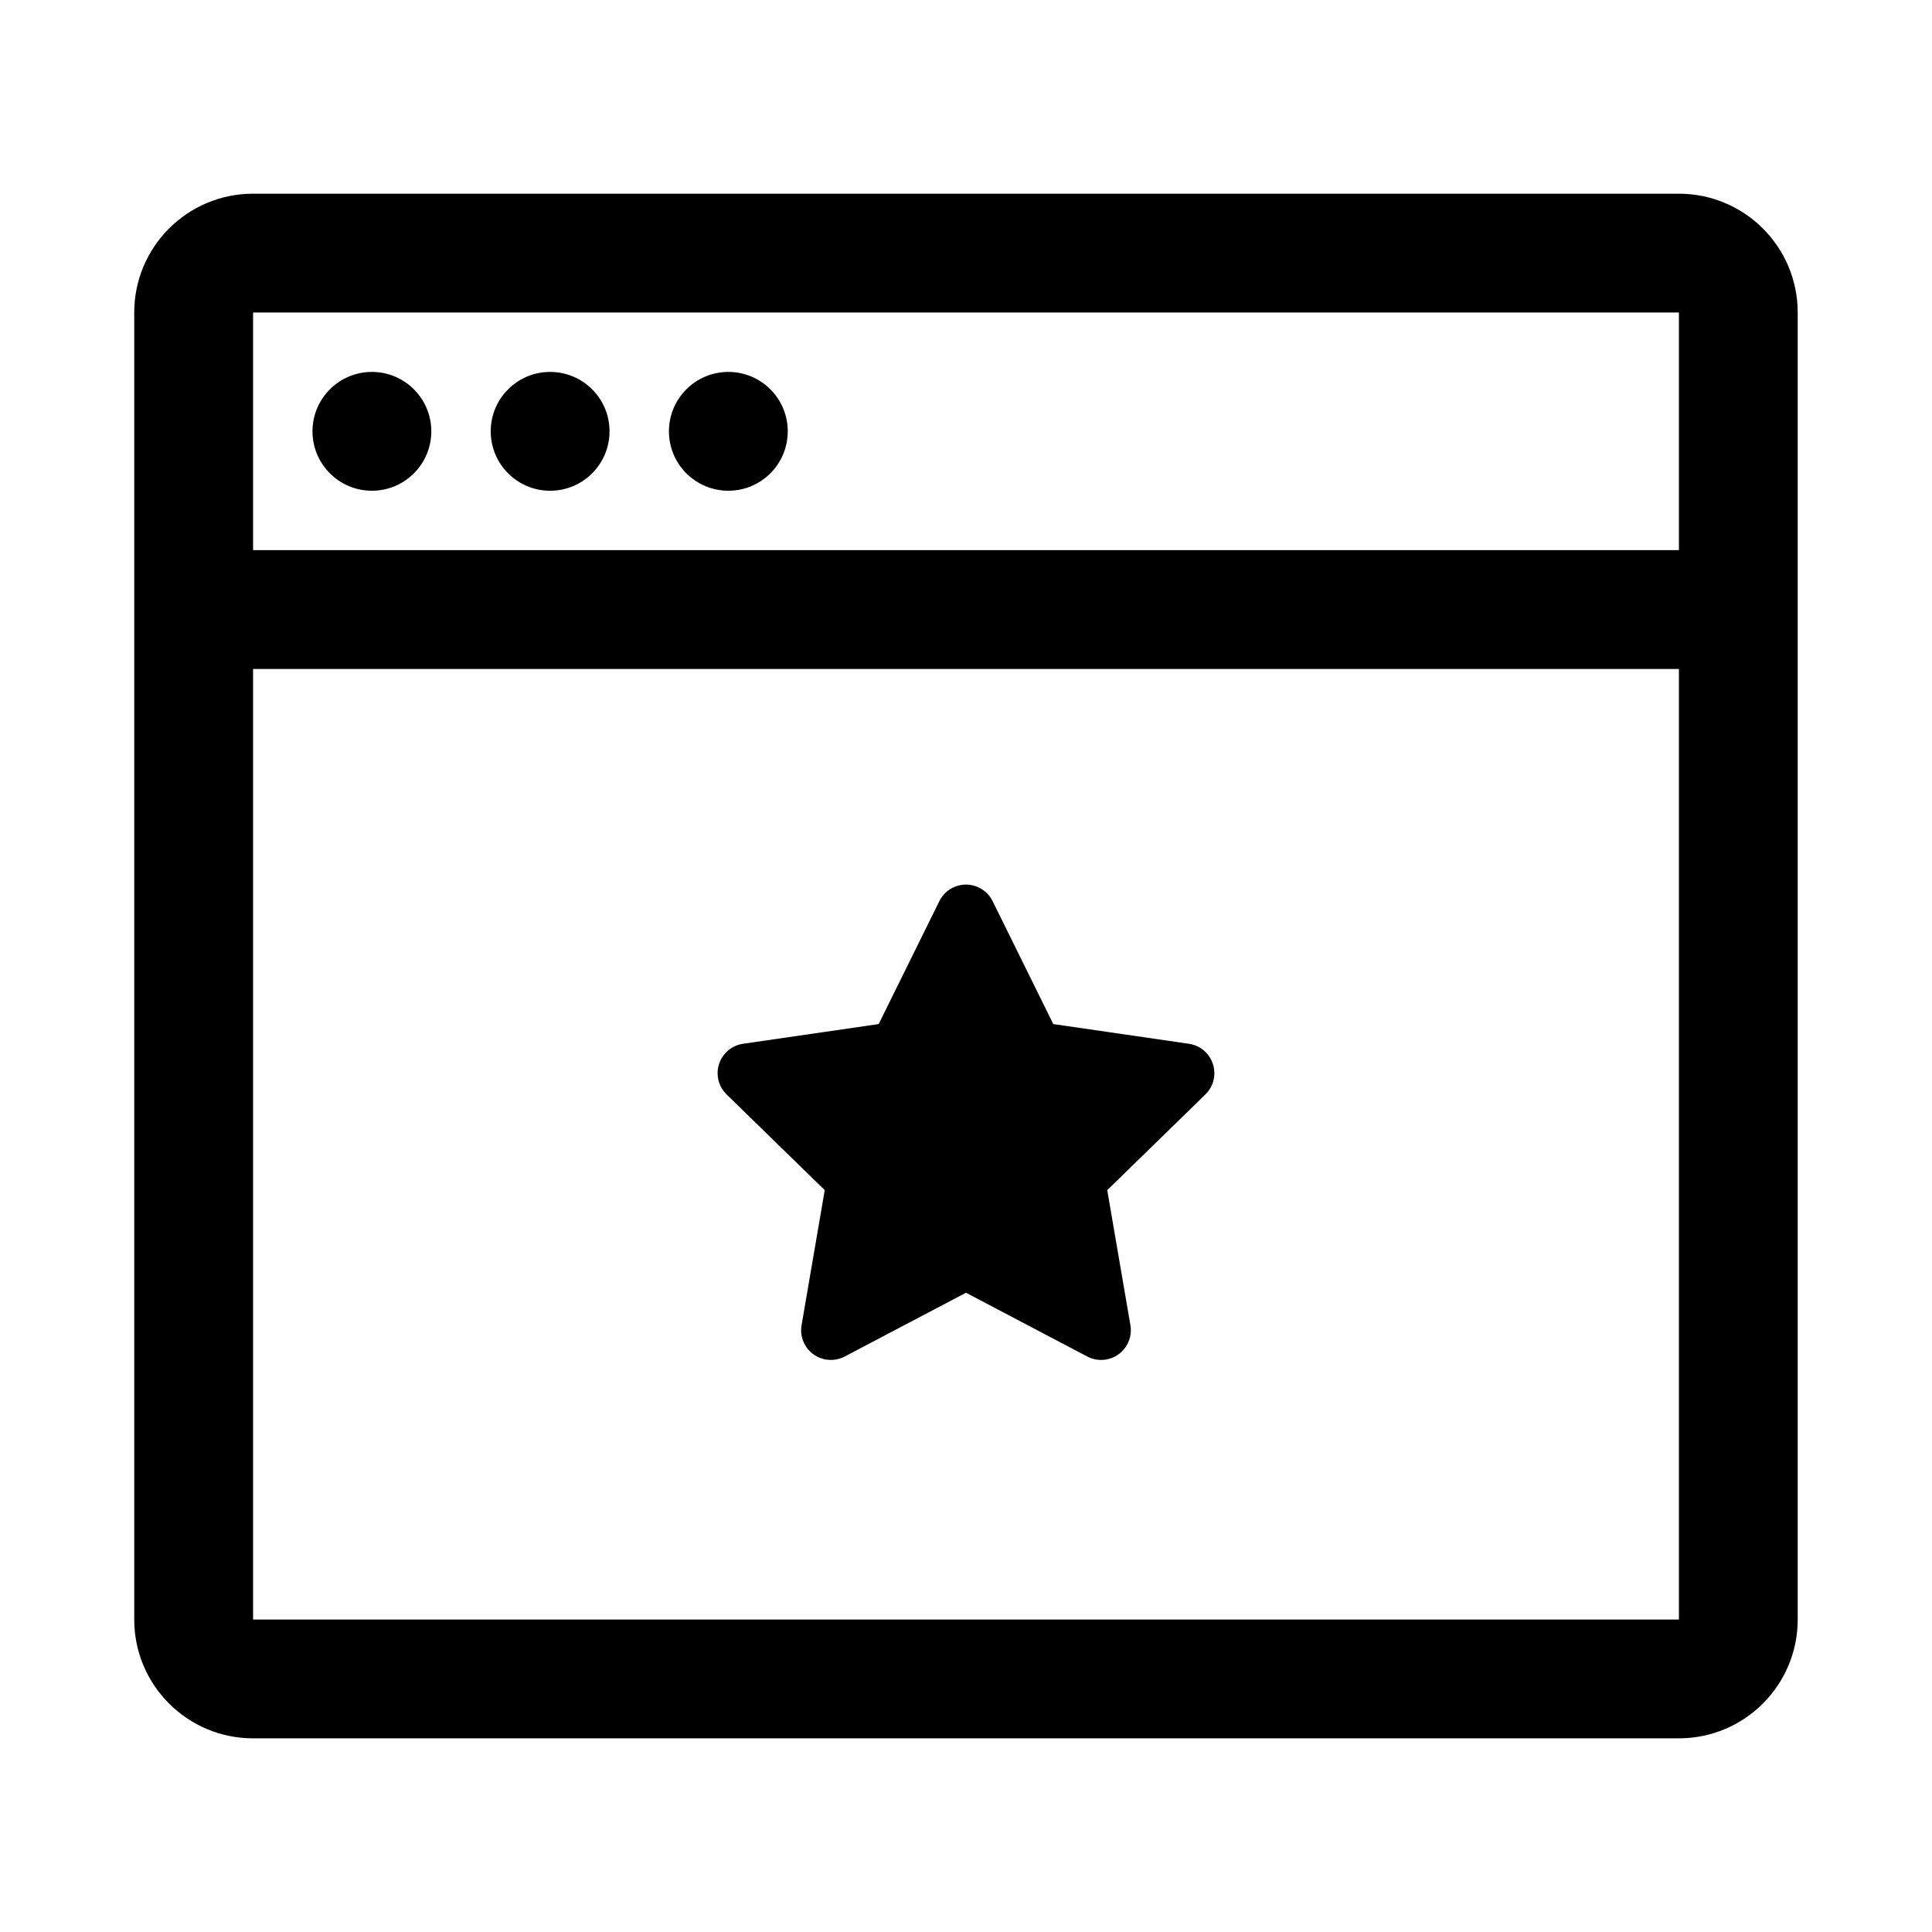 <?xml version="1.0" encoding="UTF-8"?>
<!-- Uploaded to: SVG Repo, www.svgrepo.com, Generator: SVG Repo Mixer Tools -->
<svg fill="#000000" width="800px" height="800px" version="1.1" viewBox="144 144 512 512" xmlns="http://www.w3.org/2000/svg">
 <path d="m620.41 305.54v267.65c0 17.391-14.098 31.488-31.488 31.488h-377.86c-17.391 0-31.488-14.098-31.488-31.488v-346.37c0-17.391 14.098-31.488 31.488-31.488h377.86c17.391 0 31.488 14.098 31.488 31.488zm-409.34 15.742v251.91h377.86v-251.91zm0-31.488h377.86v-62.977h-377.86zm31.488-15.742c-8.695 0-15.746-7.051-15.746-15.746 0-8.695 7.051-15.742 15.746-15.742 8.695 0 15.742 7.047 15.742 15.742 0 8.695-7.047 15.746-15.742 15.746zm47.23 0c-8.695 0-15.742-7.051-15.742-15.746 0-8.695 7.047-15.742 15.742-15.742 8.695 0 15.746 7.047 15.746 15.742 0 8.695-7.051 15.746-15.746 15.746zm47.234 0c-8.695 0-15.746-7.051-15.746-15.746 0-8.695 7.051-15.742 15.746-15.742 8.695 0 15.742 7.047 15.742 15.742 0 8.695-7.047 15.746-15.742 15.746zm62.977 212.54-32.152 16.906c-3.852 2.019-8.609 0.543-10.633-3.305-0.805-1.535-1.082-3.289-0.789-4.996l6.141-35.801-26.012-25.355c-3.113-3.035-3.18-8.02-0.145-11.133 1.211-1.238 2.793-2.047 4.504-2.297l35.949-5.223 16.074-32.574c1.926-3.898 6.644-5.5 10.543-3.574 1.555 0.766 2.812 2.023 3.578 3.574l16.074 32.574 35.949 5.223c4.301 0.625 7.281 4.621 6.656 8.926-0.246 1.711-1.055 3.293-2.293 4.504l-26.012 25.355 6.141 35.801c0.734 4.285-2.144 8.355-6.43 9.09-1.707 0.293-3.461 0.016-4.992-0.789z"/>
</svg>